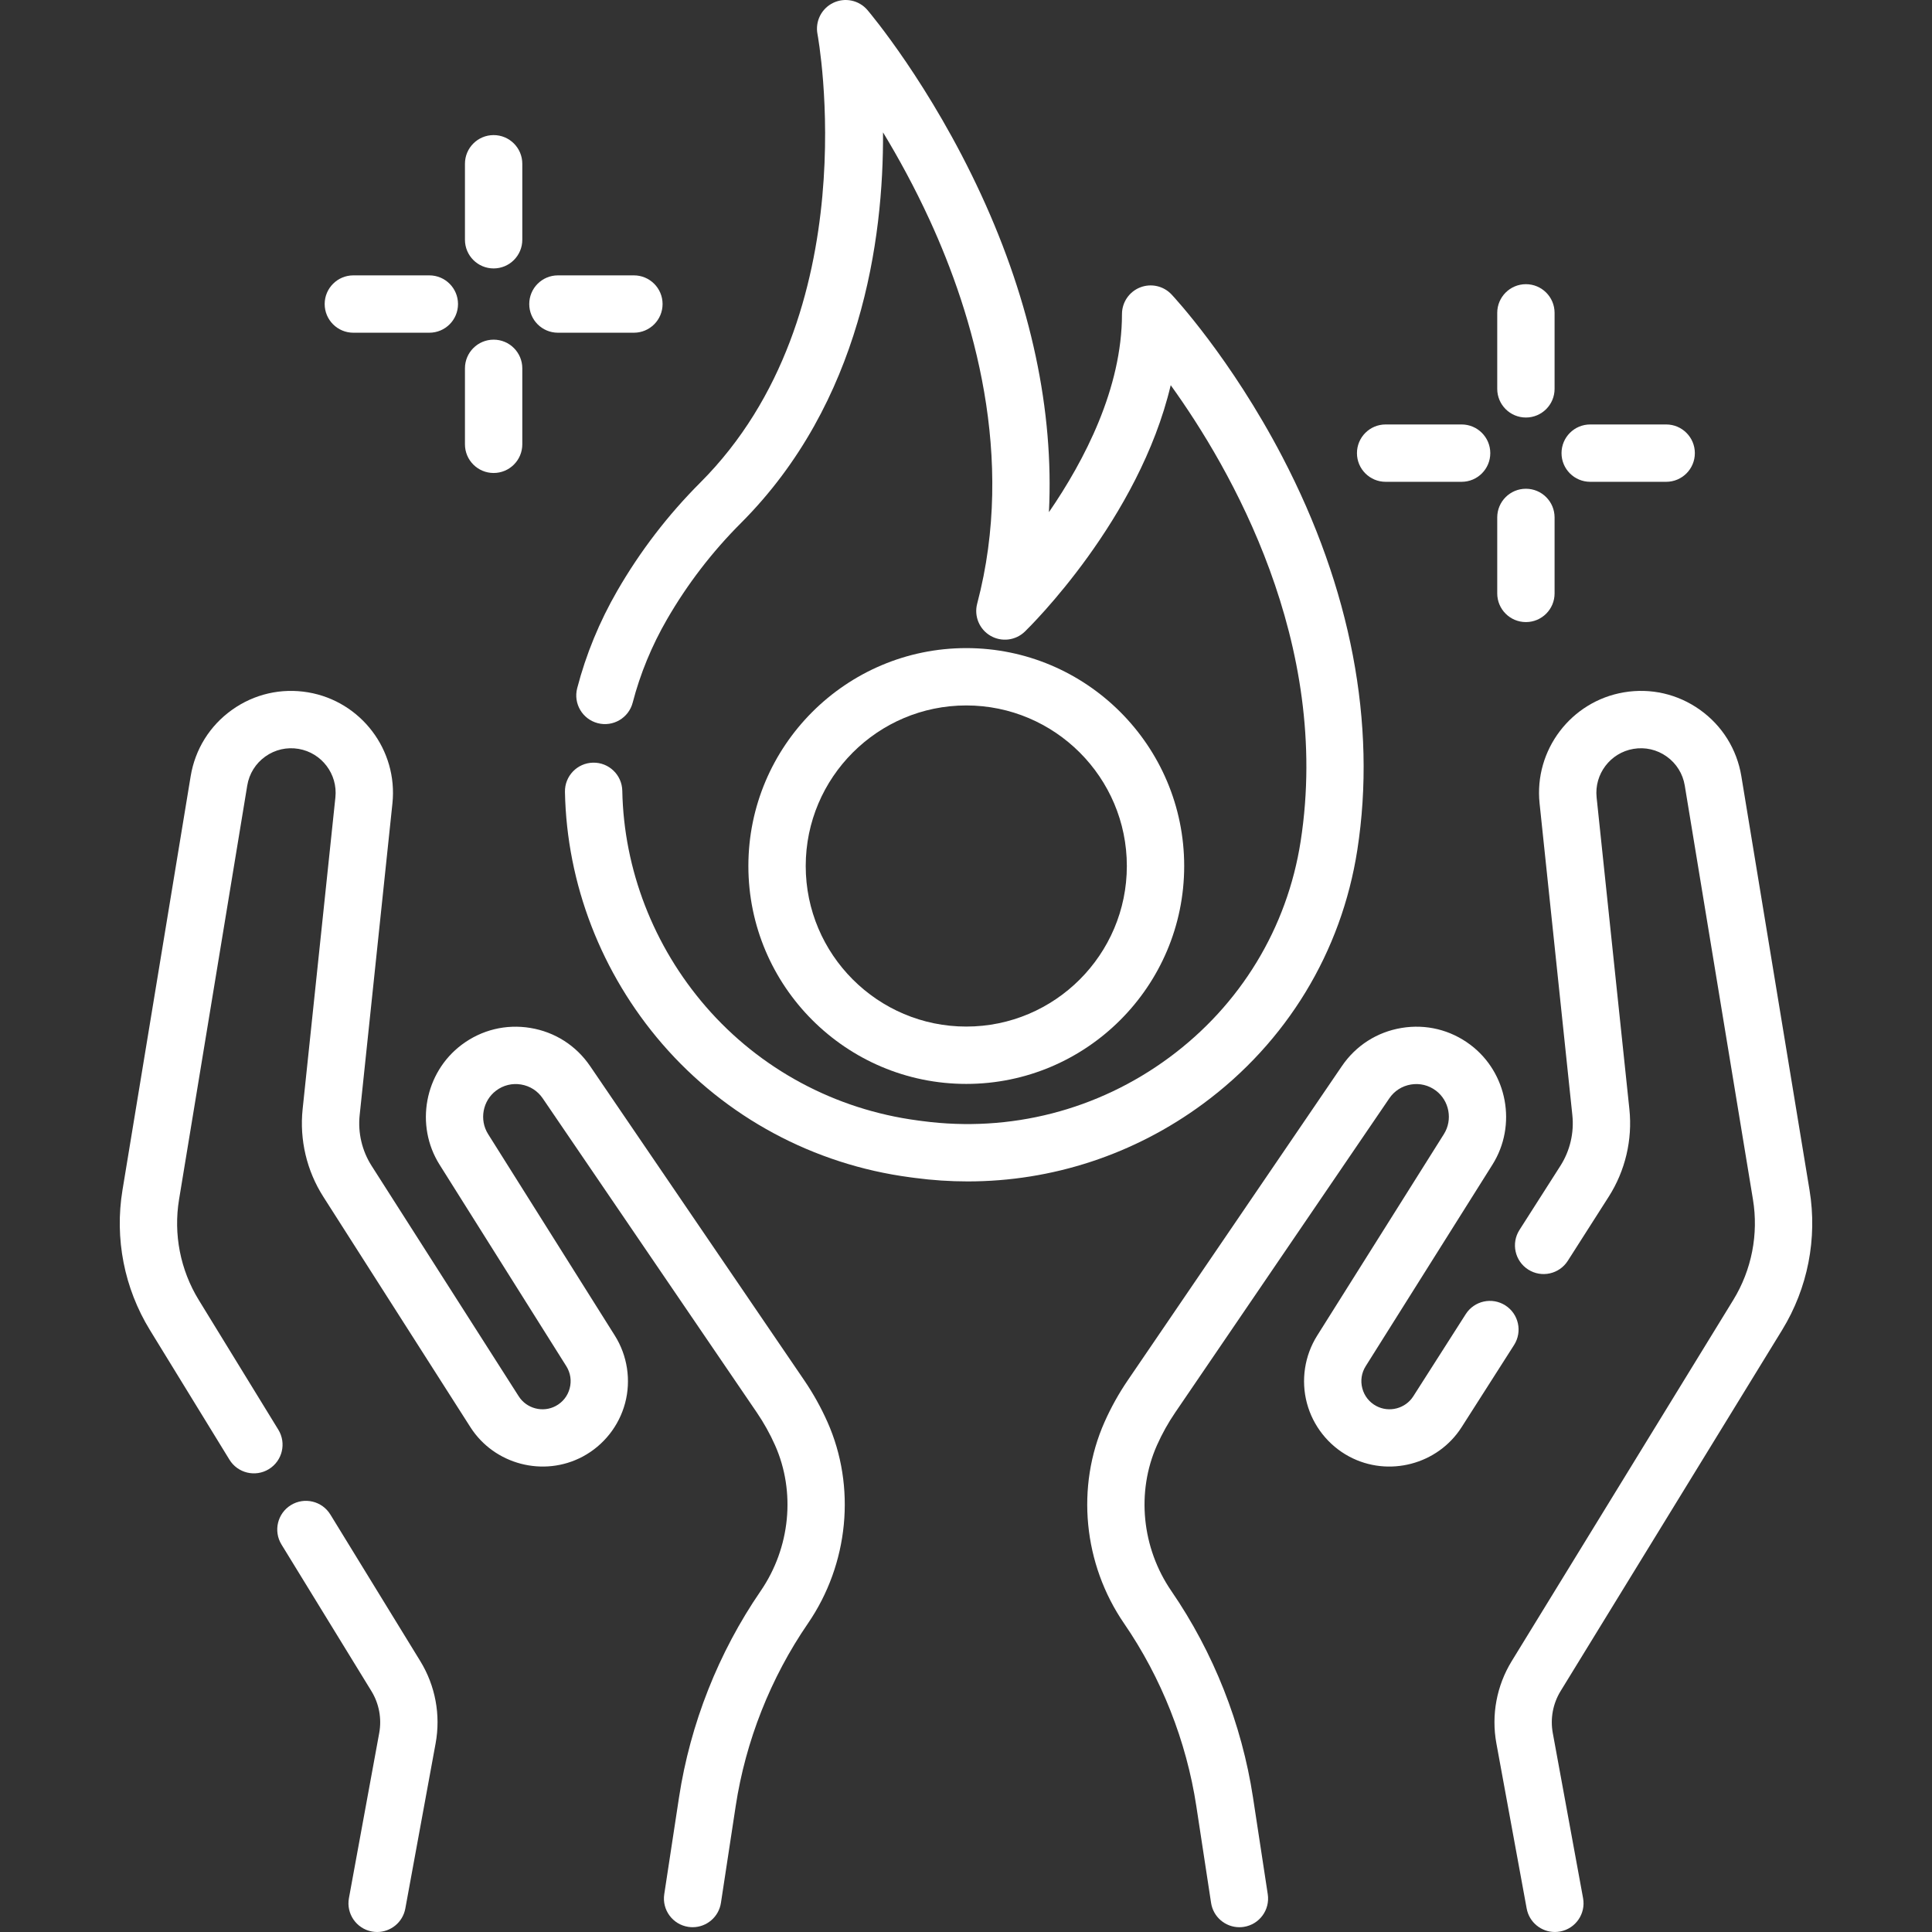 <svg enable-background="new 0 0 512.001 512.001" height="512" viewBox="0 0 512.001 512.001" width="512" xmlns="http://www.w3.org/2000/svg"><rect x="0" y="0" width="512.001" height="512.001" fill="#333333" stroke="none"/><g fill="#fff"><path d="m130.816 35.801c-4.198 0-7.599 3.402-7.599 7.599v20.137c0 4.196 3.402 7.599 7.599 7.599 4.198 0 7.599-3.402 7.599-7.599v-20.137c0-4.197-3.401-7.599-7.599-7.599z"/><path d="m130.816 90.014c-4.198 0-7.599 3.402-7.599 7.599v20.137c0 4.195 3.402 7.598 7.599 7.598 4.198 0 7.599-3.402 7.599-7.599v-20.136c0-4.197-3.401-7.599-7.599-7.599z"/><path d="m167.991 72.976h-20.135c-4.198 0-7.599 3.402-7.599 7.599 0 4.196 3.401 7.599 7.599 7.599h20.135c4.198 0 7.599-3.402 7.599-7.599s-3.402-7.599-7.599-7.599z"/><path d="m113.779 72.976h-20.137c-4.198 0-7.599 3.402-7.599 7.599 0 4.196 3.401 7.599 7.599 7.599h20.137c4.198 0 7.599-3.402 7.599-7.599s-3.402-7.599-7.599-7.599z"/><path d="m404.382 75.312c-4.198 0-7.599 3.402-7.599 7.599v20.137c0 4.196 3.401 7.599 7.599 7.599s7.599-3.402 7.599-7.599v-20.137c-.001-4.197-3.402-7.599-7.599-7.599z"/><path d="m404.382 129.524c-4.198 0-7.599 3.402-7.599 7.599v20.136c0 4.196 3.401 7.599 7.599 7.599s7.599-3.402 7.599-7.599v-20.136c-.001-4.197-3.402-7.599-7.599-7.599z"/><path d="m441.555 112.487h-20.136c-4.198 0-7.599 3.402-7.599 7.599s3.402 7.599 7.599 7.599h20.136c4.198 0 7.599-3.402 7.599-7.599s-3.401-7.599-7.599-7.599z"/><path d="m387.342 112.487h-20.135c-4.198 0-7.599 3.402-7.599 7.599s3.402 7.599 7.599 7.599h20.135c4.198 0 7.599-3.402 7.599-7.599s-3.401-7.599-7.599-7.599z"/><path d="m219.272 376.816c-1.709-3.838-3.776-7.548-6.146-11.026l-56.749-83.275c-3.702-5.434-9.314-9.019-15.801-10.096s-12.955.504-18.216 4.449c-9.852 7.39-12.432 21.346-5.876 31.772l33.591 53.41c1.115 1.773 1.433 3.863.896 5.887s-1.85 3.682-3.697 4.669c-3.412 1.826-7.723.697-9.806-2.567l-38.996-61.093c-2.53-3.962-3.652-8.72-3.161-13.398l8.686-82.636c1.485-14.134-8.328-27.06-22.339-29.431-7.137-1.207-14.298.444-20.182 4.645-5.885 4.201-9.773 10.445-10.948 17.578l-18.072 109.692c-2.113 12.826.467 25.991 7.264 37.069l21.085 34.368c2.194 3.577 6.873 4.696 10.45 2.503 3.576-2.194 4.698-6.873 2.504-10.451l-21.085-34.368c-4.886-7.966-6.742-17.431-5.222-26.652l18.071-109.695c.514-3.116 2.212-5.844 4.783-7.68 2.57-1.836 5.707-2.557 8.816-2.029 6.122 1.035 10.408 6.684 9.76 12.858l-8.686 82.637c-.849 8.087 1.092 16.314 5.466 23.164l38.995 61.092c6.328 9.914 19.409 13.333 29.78 7.794 5.526-2.953 9.617-8.119 11.224-14.175s.615-12.571-2.72-17.875l-33.591-53.411c-2.378-3.781-1.442-8.844 2.132-11.525 1.908-1.432 4.253-2.003 6.607-1.614 2.353.391 4.388 1.691 5.731 3.663l56.749 83.274c1.858 2.728 3.48 5.638 4.82 8.649 5.511 12.387 4.05 27.196-3.815 38.65-11.176 16.277-18.657 35.199-21.634 54.717l-3.908 25.629c-.633 4.149 2.217 8.024 6.366 8.656.389.06.775.088 1.156.088 3.691 0 6.929-2.694 7.501-6.454l3.908-25.629c2.634-17.266 9.251-34.006 19.139-48.406 10.831-15.774 12.813-36.248 5.17-53.427z"/><path d="m111.373 440.202-23.823-38.835c-2.195-3.578-6.875-4.698-10.45-2.503-3.576 2.194-4.698 6.873-2.503 10.451l23.823 38.833c2.044 3.331 2.78 7.283 2.075 11.128l-8.026 43.754c-.757 4.128 1.975 8.087 6.102 8.845.464.085.925.127 1.38.127 3.597 0 6.793-2.565 7.465-6.229l8.026-43.753c1.383-7.538-.062-15.285-4.069-21.818z"/><path d="m398.929 345.943c-3.536-2.258-8.236-1.221-10.493 2.317l-13.901 21.777c-2.083 3.264-6.391 4.392-9.808 2.566-1.846-.987-3.159-2.644-3.696-4.668-.537-2.023-.219-4.114.897-5.887l33.59-53.41c6.558-10.425 3.977-24.381-5.876-31.773-5.259-3.945-11.724-5.526-18.216-4.449-6.486 1.077-12.097 4.663-15.799 10.096l-56.751 83.276c-2.37 3.478-4.438 7.188-6.145 11.028-7.643 17.179-5.662 37.652 5.171 53.43 9.886 14.399 16.503 31.137 19.138 48.406l3.909 25.629c.573 3.761 3.811 6.454 7.501 6.454.382 0 .768-.028 1.156-.088 4.149-.633 6.999-4.509 6.366-8.657l-3.909-25.629c-2.977-19.519-10.457-38.439-21.633-54.717-7.864-11.454-9.325-26.264-3.815-38.651 1.339-3.01 2.96-5.92 4.819-8.647l56.751-83.276c1.342-1.971 3.378-3.271 5.729-3.662 2.355-.389 4.7.182 6.607 1.614 3.573 2.681 4.51 7.743 2.132 11.525l-33.59 53.41c-3.336 5.304-4.327 11.819-2.721 17.875 1.606 6.057 5.697 11.223 11.224 14.176 10.373 5.541 23.453 2.119 29.781-7.794l13.901-21.777c2.256-3.538 1.218-8.236-2.319-10.494z"/><path d="m472.283 352.464c6.796-11.081 9.376-24.246 7.263-37.069l-18.071-109.695c-1.175-7.135-5.065-13.378-10.95-17.579-5.884-4.201-13.051-5.849-20.18-4.644-14.013 2.37-23.825 15.299-22.339 29.431l8.686 82.635c.49 4.678-.631 9.435-3.162 13.4l-10.857 17.009c-2.258 3.537-1.22 8.235 2.317 10.493 3.536 2.258 8.235 1.221 10.493-2.317l10.857-17.009c4.373-6.852 6.314-15.079 5.466-23.165l-8.686-82.636c-.649-6.174 3.637-11.823 9.76-12.858 3.113-.528 6.245.193 8.815 2.028 2.571 1.836 4.27 4.563 4.784 7.681l18.071 109.695c1.519 9.22-.335 18.685-5.222 26.652l-58.699 95.684c-4.007 6.531-5.453 14.278-4.071 21.816l8.026 43.754c.672 3.665 3.868 6.229 7.465 6.229.455 0 .916-.042 1.38-.127 4.128-.758 6.86-4.717 6.102-8.845l-8.026-43.753c-.704-3.845.032-7.796 2.076-11.128z"/><path d="m339.818 121.033c-13.647-26.131-28.71-42.319-29.344-42.995-2.133-2.273-5.436-3.013-8.337-1.866-2.899 1.147-4.802 3.948-4.802 7.066 0 19.634-9.899 38.727-19.358 52.492 1.34-26.803-4.712-55.396-17.958-84.112-13.471-29.205-29.455-48.151-30.129-48.944-2.235-2.629-5.962-3.416-9.075-1.924-3.111 1.493-4.826 4.901-4.173 8.291.142.737 13.652 74.141-31.075 118.867-8.534 8.535-15.928 18.169-21.973 28.636-4.726 8.181-8.304 16.874-10.634 25.838-1.056 4.062 1.381 8.211 5.443 9.266 4.065 1.056 8.21-1.382 9.266-5.443 1.986-7.64 5.042-15.062 9.085-22.058 5.383-9.319 11.965-17.895 19.562-25.492 31.995-31.995 37.859-75.291 37.693-103.578 4.016 6.619 8.342 14.479 12.385 23.284 11.411 24.865 22.856 62.678 12.569 101.619-.871 3.3.563 6.776 3.51 8.499 2.944 1.722 6.679 1.271 9.129-1.105 1.427-1.385 30.247-29.717 38.651-65.296 15.853 22.004 42.606 68.221 34.435 120.858-3.574 23.034-15.962 43.403-34.879 57.353-18.88 13.924-42.093 19.891-65.357 16.809l-1.277-.169c-21.862-2.897-41.798-13.614-56.136-30.177-13.868-16.02-21.726-36.328-22.125-57.185-.081-4.196-3.547-7.541-7.744-7.452-4.197.08-7.533 3.547-7.452 7.743.468 24.402 9.641 48.14 25.83 66.841 16.774 19.375 40.081 31.909 65.626 35.294l1.277.169c4.68.62 9.357.927 14.007.927 22.368 0 44.105-7.1 62.37-20.57 22.164-16.346 36.681-40.23 40.875-67.252 5.178-33.366-1.698-69.409-19.885-104.234z"/><path d="m256.075 171.754c-31.842 0-57.747 25.905-57.747 57.748 0 31.841 25.904 57.747 57.747 57.747s57.748-25.905 57.748-57.747c0-31.843-25.906-57.748-57.748-57.748zm0 100.297c-23.462 0-42.55-19.088-42.55-42.55 0-23.463 19.088-42.551 42.55-42.551 23.463 0 42.551 19.088 42.551 42.551-.001 23.462-19.088 42.55-42.551 42.55z"/></g></svg>